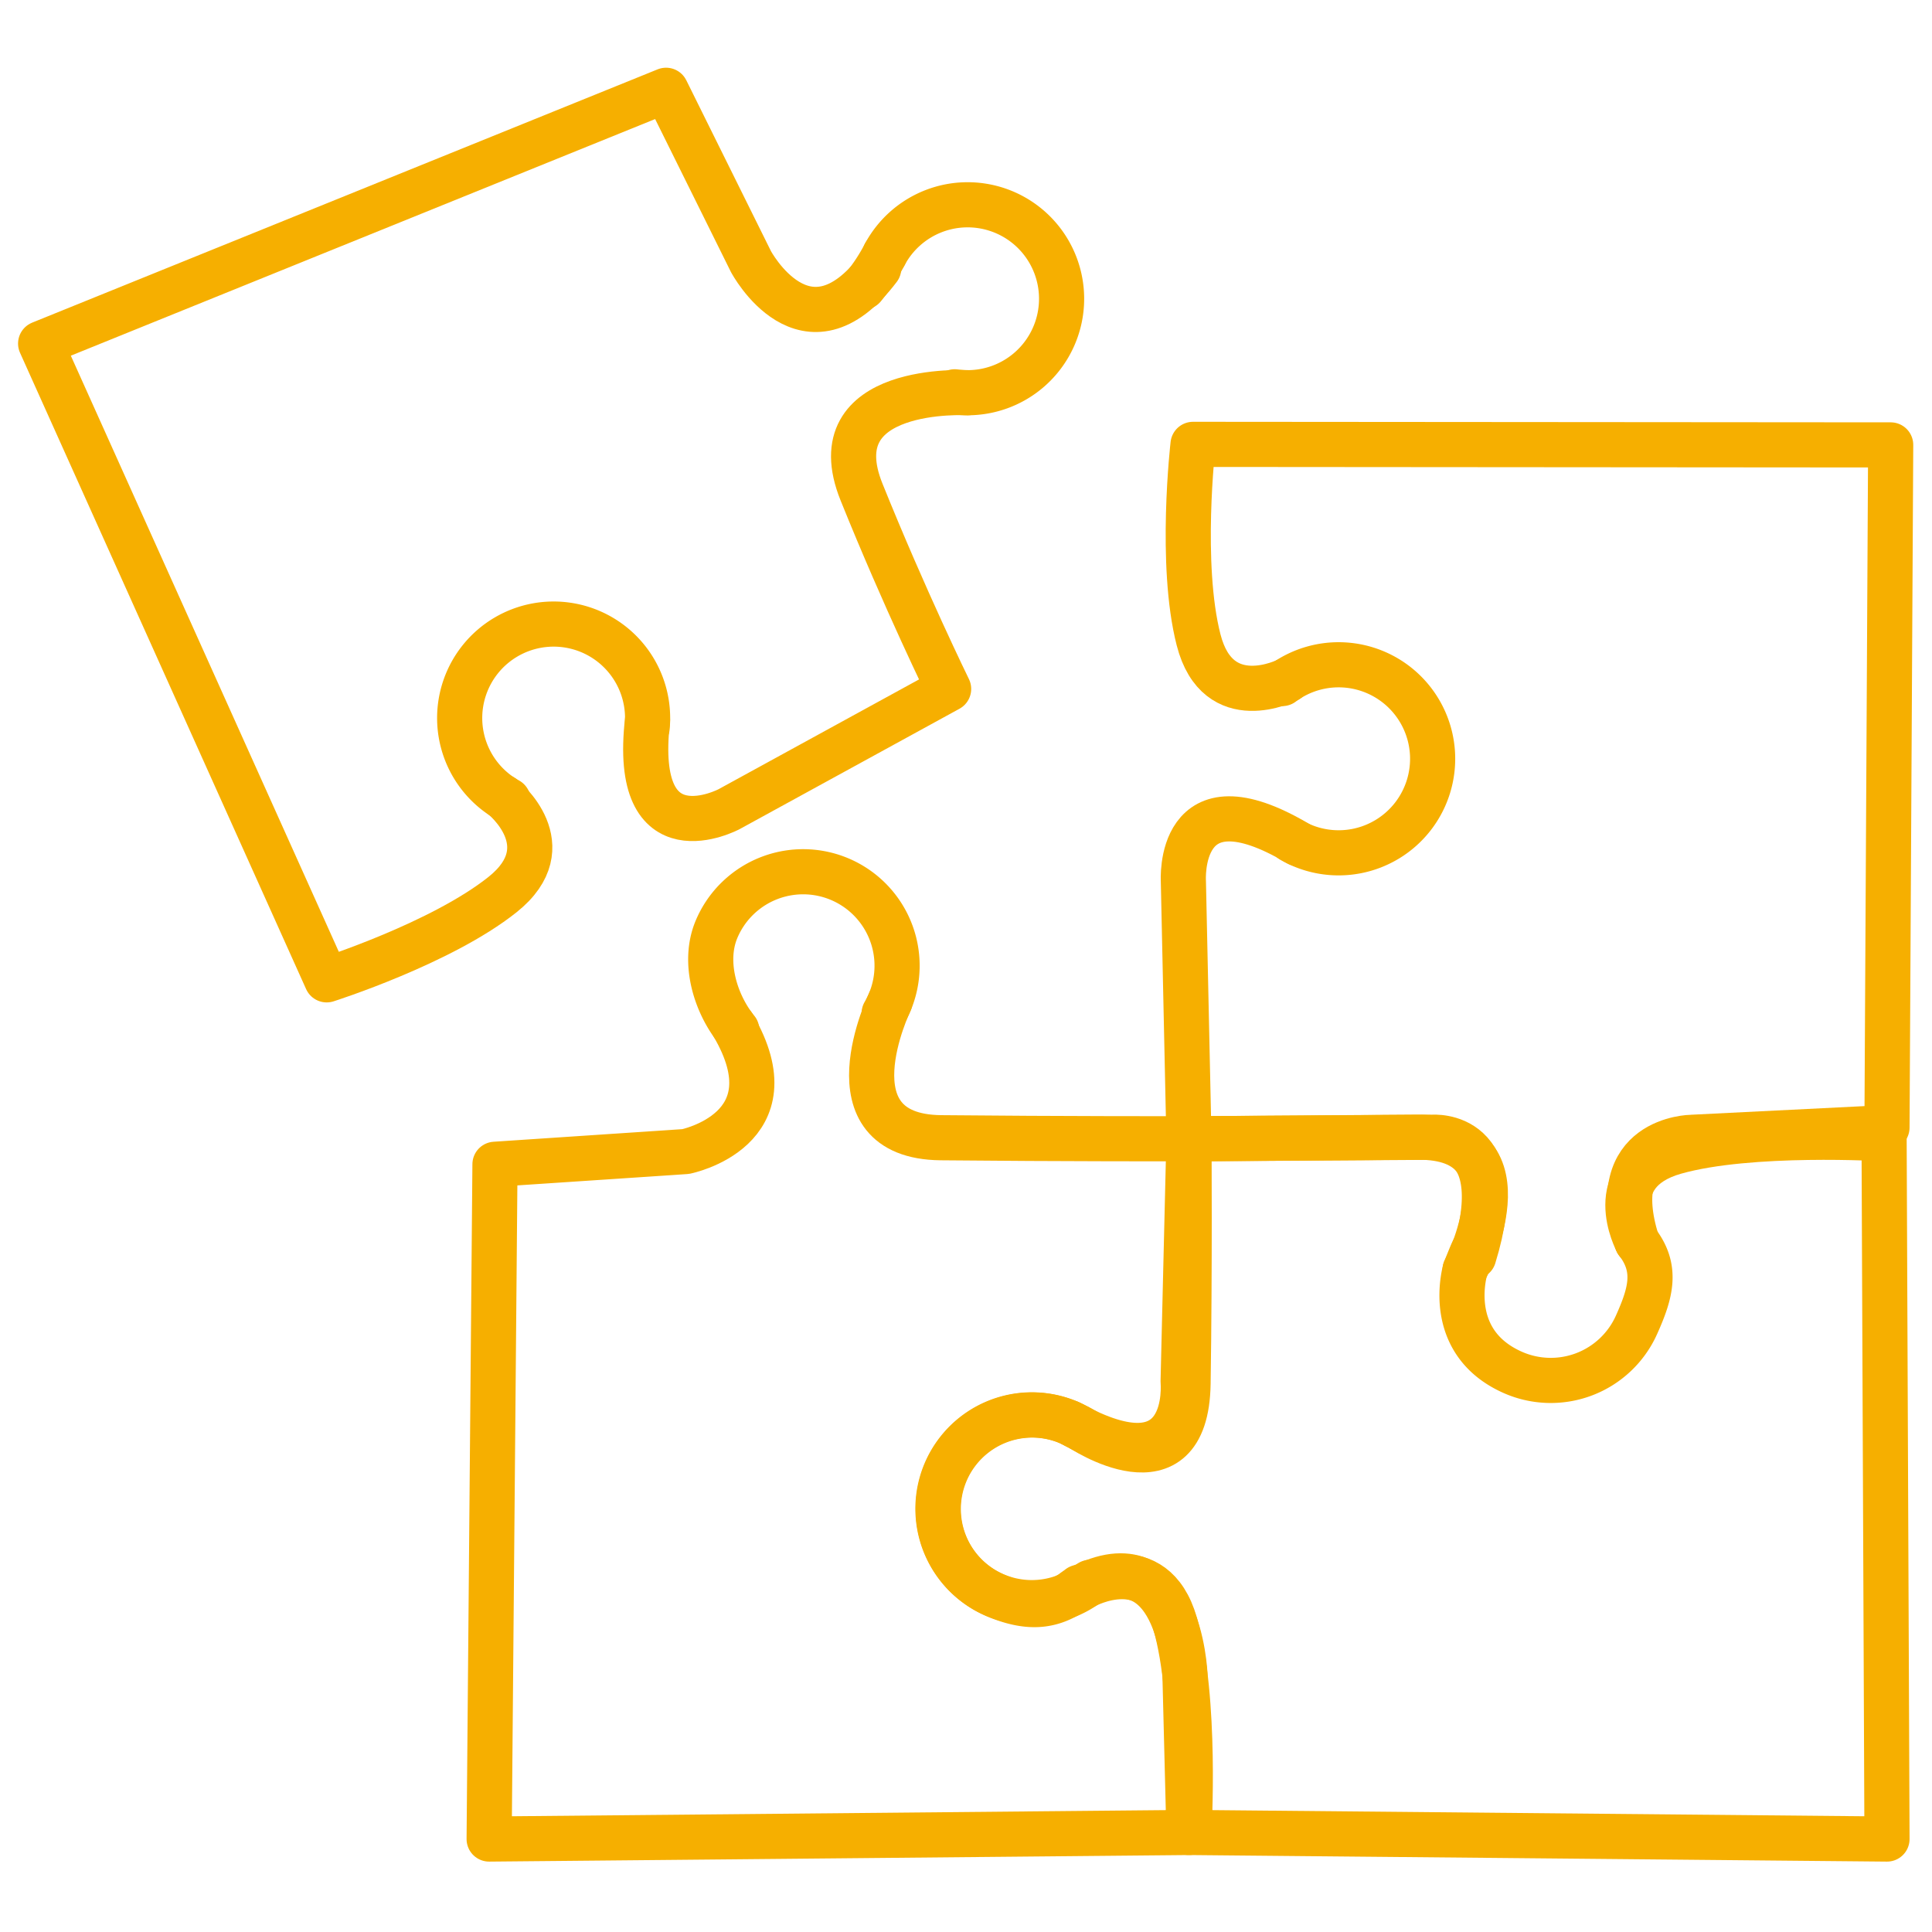 <svg xmlns="http://www.w3.org/2000/svg" width="24" height="24" viewBox="0 0 428 428"><g transform="translate(-1792.002 -2578.002)"><rect width="428" height="428" transform="translate(1792.002 2578.002)" fill="none"/><g transform="translate(1801.002 2598.002)"><path d="M265.97,64.745a43.249,43.249,0,0,0,4.763-7.265" transform="translate(-83.702 -21.161)" fill="none" stroke="#f6af00" stroke-linecap="round" stroke-linejoin="round" stroke-width="10"/><g transform="translate(0 0)"><path d="M272.71,52.937a20.816,20.816,0,1,1,18.333,30.68,20.241,20.241,0,0,1-2.869-.2" transform="translate(-85.679 -16.618)" fill="none" stroke="#f6af00" stroke-linecap="round" stroke-linejoin="round" stroke-width="10"/><path d="M150.158,212.436a20.816,20.816,0,1,1,30.9-18.213,21.128,21.128,0,0,1-.106,2.127" transform="translate(-46.593 -55.158)" fill="none" stroke="#f6af00" stroke-linecap="round" stroke-linejoin="round" stroke-width="10"/><path d="M269.057,100.875s-33.153-1.922-23.506,22.008S264.845,166.5,264.845,166.5l-48.631,26.63s-21.662,11.52-18.071-19.767" transform="translate(-63.693 -33.876)" fill="none" stroke="#f6af00" stroke-linecap="round" stroke-linejoin="round" stroke-width="10"/><path d="M110.427,162.626s13.513,10.813,0,21.619-38.984,18.912-38.984,18.912L8.07,62.2,146.626,6.09l18.8,37.938s12.135,22.849,28.312,1.5" transform="translate(-8.07 -6.09)" fill="none" stroke="#f6af00" stroke-linecap="round" stroke-linejoin="round" stroke-width="10"/></g><g transform="translate(99.36 173.102)"><path d="M223.887,286.089c-4.672-5.746-7.555-14.905-4.516-22.227a20.814,20.814,0,1,1,37.167,18.531" transform="translate(-169.03 -251.021)" fill="none" stroke="#f6af00" stroke-linecap="round" stroke-linejoin="round" stroke-width="10"/><path d="M323.035,458.378a20.8,20.8,0,1,1-3.053-34.609" transform="translate(-189.893 -300.945)" fill="none" stroke="#f6af00" stroke-linecap="round" stroke-linejoin="round" stroke-width="10"/><path d="M272.609,291.77s-14.481,29.881,11.315,30.142,54.928.233,54.928.233l-1.293,53.783s2.339,24.425-25.181,9.11" transform="translate(-183.821 -262.971)" fill="none" stroke="#f6af00" stroke-linecap="round" stroke-linejoin="round" stroke-width="10"/><path d="M280.658,423.415s15.167-8.332,19.965,8.29,3.06,46.3,3.06,46.3L148.66,479.46l1.293-149.482,42.242-2.82s24.057-4.806,10.537-27.937" transform="translate(-148.66 -265.156)" fill="none" stroke="#f6af00" stroke-linecap="round" stroke-linejoin="round" stroke-width="10"/></g><path d="M320.615,459.471c-5.767,4.643-11.3,4.877-18.6,1.8a20.813,20.813,0,0,1,16.156-38.362c.9.375,3.025,1.477,3.838,1.965" transform="translate(-90.536 -127.847)" fill="none" stroke="#f6af00" stroke-linecap="round" stroke-linejoin="round" stroke-width="10"/><path d="M333.74,398.626s23.633,15.994,24.029-9.8.2-54.221.2-54.221l53.924-.339s17.8-1.569,9.159,26.439" transform="translate(-103.576 -102.326)" fill="none" stroke="#f6af00" stroke-linecap="round" stroke-linejoin="round" stroke-width="10"/><path d="M456.8,357.453s-8.255-15.209,8.389-19.923,46.32-2.919,46.32-2.919l.643,155.129-154.642-1.456-.883-34.991s-1.23-31.973-24.432-18.573" transform="translate(-103.122 -102.334)" fill="none" stroke="#f6af00" stroke-linecap="round" stroke-linejoin="round" stroke-width="10"/><g transform="translate(253.136 78.441)"><path d="M492.4,367.07c4.5,5.88,3.1,11.195-.155,18.425a20.808,20.808,0,0,1-27.528,10.424c-15.357-6.919-10.269-22.99-10.424-22.644.4-.891,1.519-3.908,2.021-4.714" transform="translate(-391.865 -190.392)" fill="none" stroke="#f6af00" stroke-linecap="round" stroke-linejoin="round" stroke-width="10"/><path d="M397.27,190.331a20.829,20.829,0,1,1,2.014,34.68" transform="translate(-375.343 -137.347)" fill="none" stroke="#f6af00" stroke-linecap="round" stroke-linejoin="round" stroke-width="10"/><path d="M428.668,334.388s15.294-29.6-10.5-29.4c-25.436.2-50.673.353-50.673.353l-1.23-57.02s-1.6-24.481,25.443-8.354" transform="translate(-366.244 -151.506)" fill="none" stroke="#f6af00" stroke-linecap="round" stroke-linejoin="round" stroke-width="10"/><path d="M389.8,169.273s-15.407,7.88-19.711-8.884-1.23-43.309-1.23-43.309l154.55.12-.82,151.235-43.252,2.156s-19.407.163-12.106,23.174" transform="translate(-366.699 -117.08)" fill="none" stroke="#f6af00" stroke-linecap="round" stroke-linejoin="round" stroke-width="10"/></g></g></g></svg>